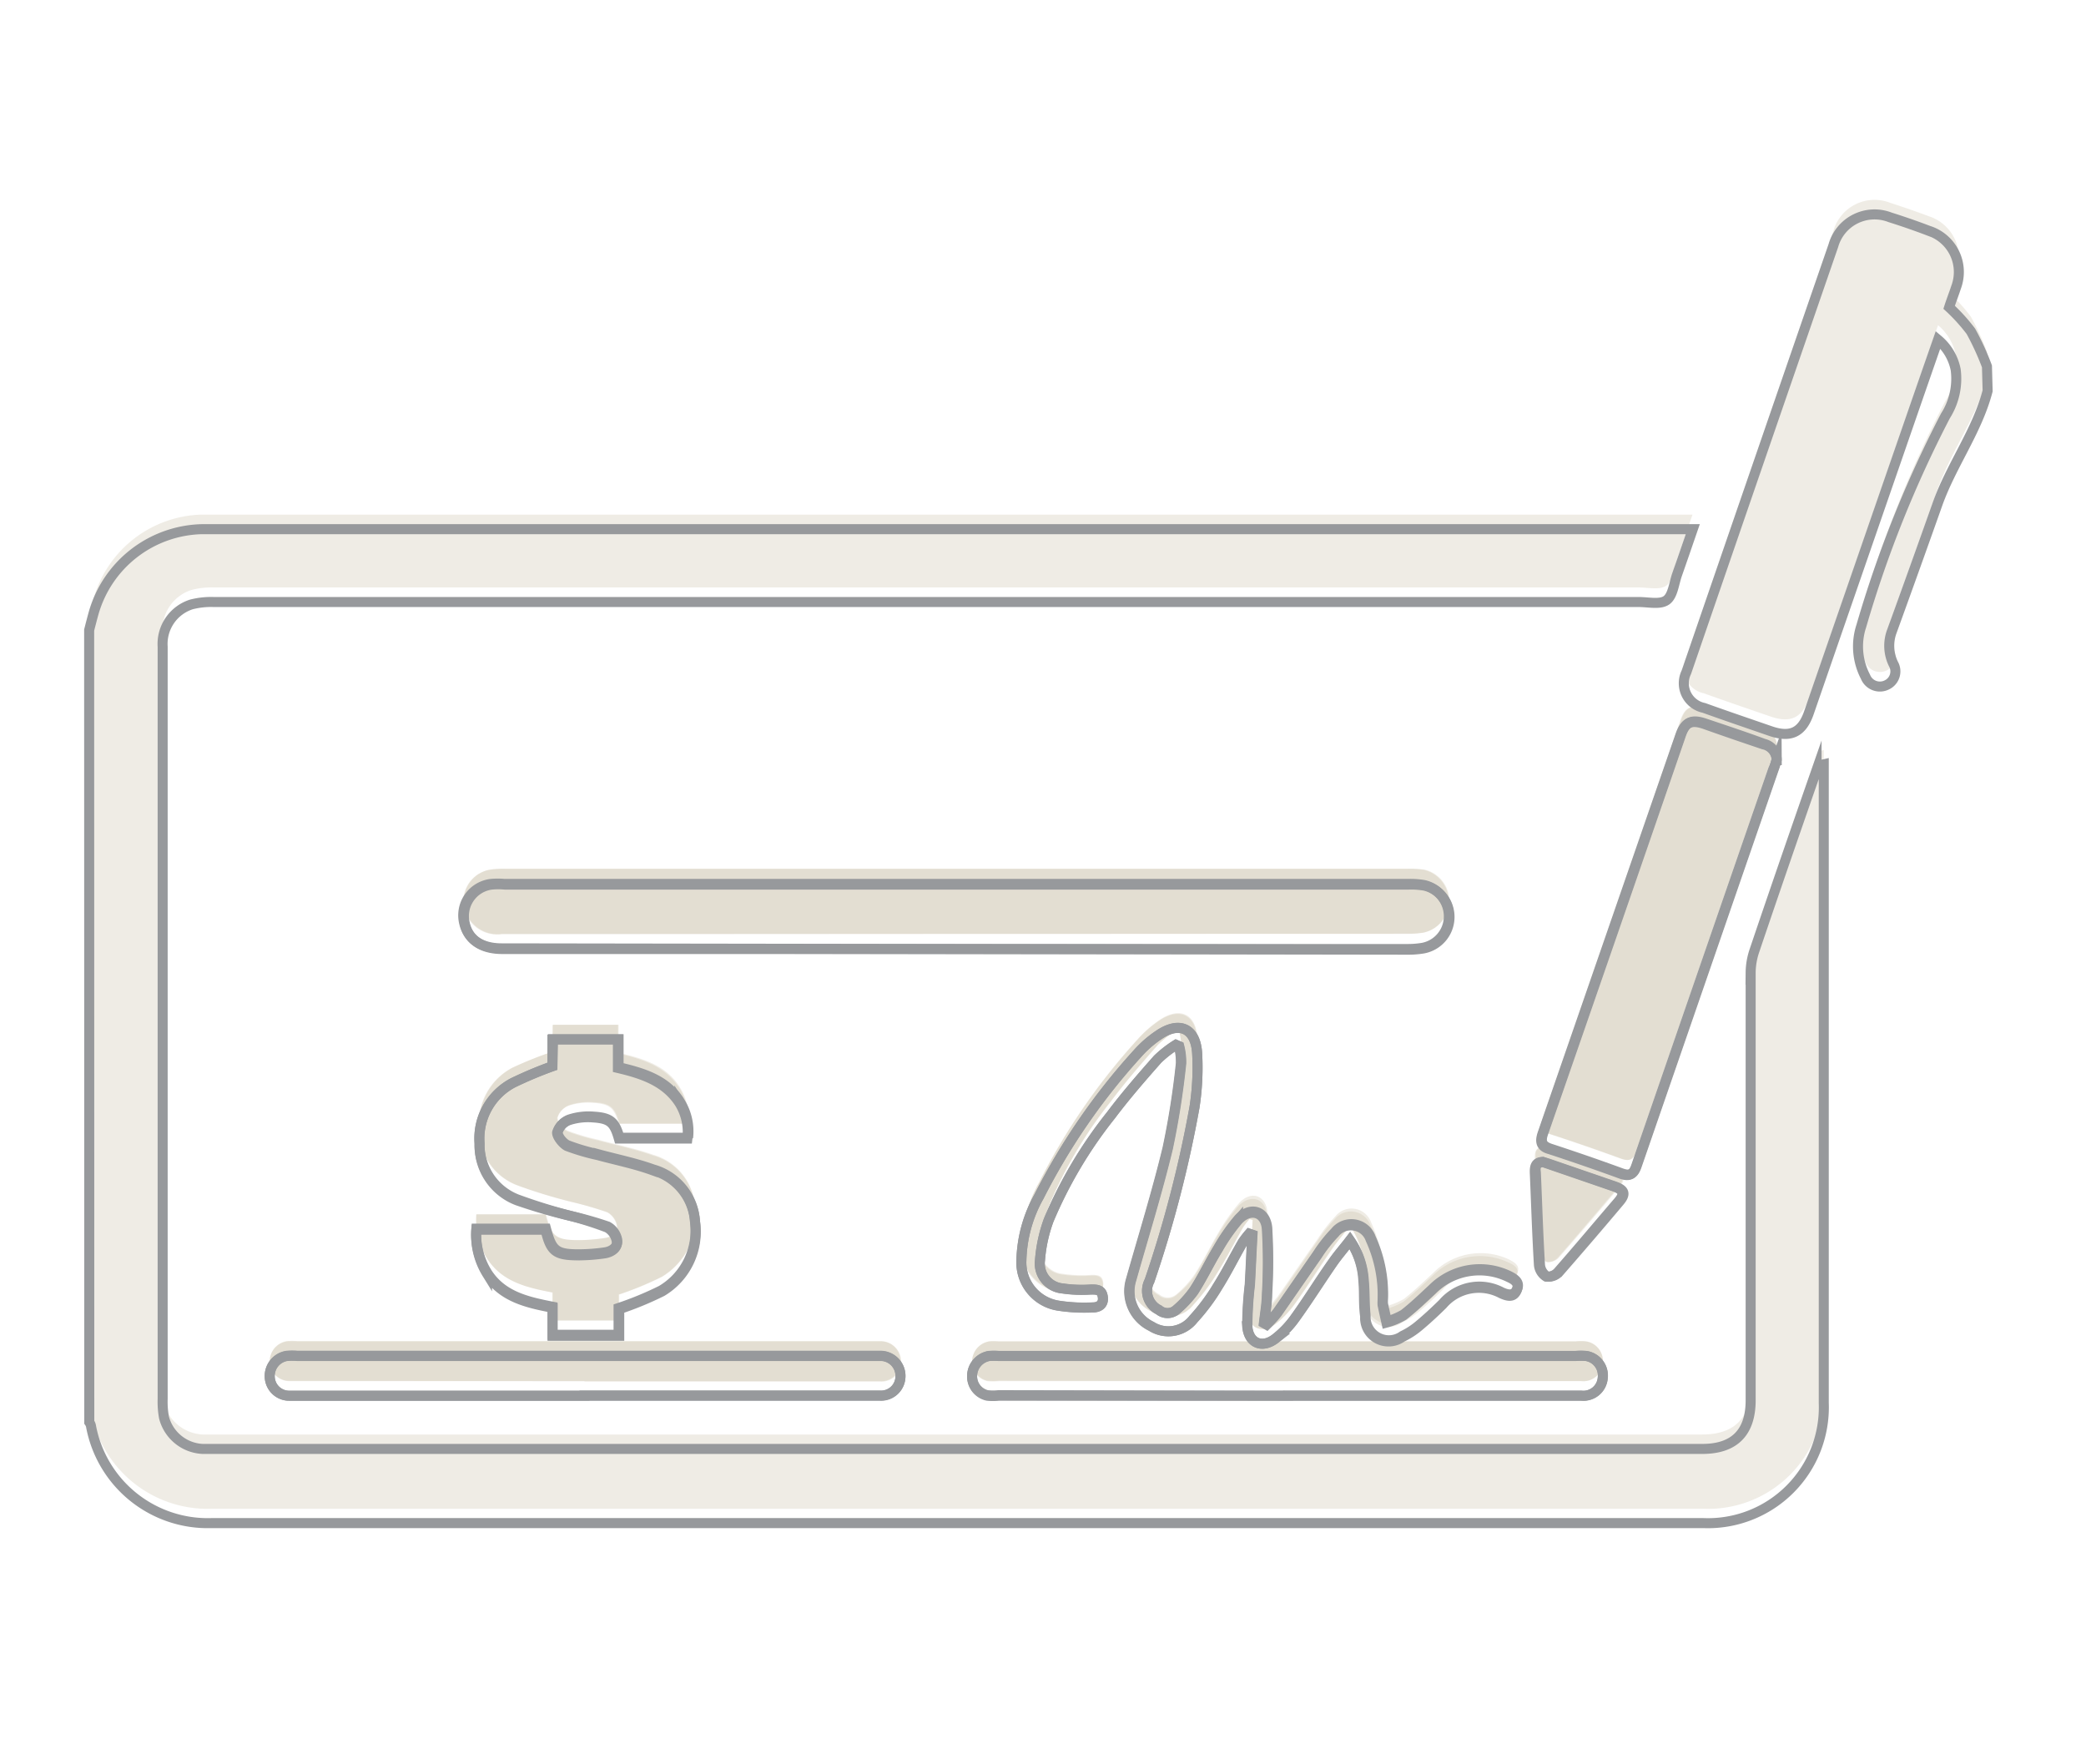 <svg id="Layer_1" data-name="Layer 1" xmlns="http://www.w3.org/2000/svg" viewBox="0 0 156.07 132"><defs><style>.cls-1{fill:#c2b59b;opacity:0.25;}.cls-2{fill:none;stroke:#97999c;stroke-miterlimit:10;stroke-width:0.75px;}</style></defs><title>ABQ tan and gray general icons</title><path class="cls-1" d="M71.44,69.87h33.8a8,8,0,0,0,1.2-.08,2.41,2.41,0,0,0,.09-4.71,6.85,6.85,0,0,0-1.2-.07H37.73a6.57,6.57,0,0,0-1,.05,2.38,2.38,0,0,0-2,2.93,2.53,2.53,0,0,0,2.8,1.9Zm61.49-14.13a1.26,1.26,0,0,0-1-1.19c-1.48-.49-2.95-1-4.43-1.52-1-.34-1.45-.11-1.79.88q-5.15,14.88-10.3,29.77c-.21.62-.12.95.55,1.17,1.77.58,3.54,1.19,5.29,1.83.63.23.94.09,1.16-.56q5.12-14.87,10.26-29.71C132.81,56.17,132.87,55.92,132.93,55.74ZM41.33,78.68a30.25,30.25,0,0,0-2.93,1.18,4.68,4.68,0,0,0-2.52,4.58,4.4,4.4,0,0,0,2.82,4.23,38.46,38.46,0,0,0,4.12,1.26,26.8,26.8,0,0,1,2.65.77,1.46,1.46,0,0,1,.71,1c.08.54-.41.85-.9.92a12.66,12.66,0,0,1-2,.16c-1.7,0-2-.3-2.43-1.93H35.64a5.45,5.45,0,0,0,.8,3.3c1.12,1.76,3,2.18,4.9,2.55v2.09h4.94V96.85a24.7,24.7,0,0,0,3.2-1.32A5.21,5.21,0,0,0,52,90.31a4.32,4.32,0,0,0-3.13-3.92c-1.33-.47-2.73-.75-4.09-1.12a16.18,16.18,0,0,1-2.31-.68c-.34-.15-.78-.67-.74-1a1.45,1.45,0,0,1,.88-.92,4.6,4.6,0,0,1,1.81-.21c1.27.08,1.59.39,1.93,1.58h5.13a4.12,4.12,0,0,0-.6-2.67c-1-1.66-2.77-2.18-4.6-2.61V76.66h-4.9Zm2.4,24.65H65.81a1.45,1.45,0,0,0,1.56-1.4,1.5,1.5,0,0,0-1.46-1.6c-.23,0-.47,0-.71,0H22.25a5,5,0,0,0-.78,0,1.52,1.52,0,0,0-1.29,1.55,1.47,1.47,0,0,0,1.4,1.42c.26,0,.52,0,.78,0Zm52.64,0h21.94a1.45,1.45,0,0,0,1.61-1.35,1.48,1.48,0,0,0-1.25-1.62,4.07,4.07,0,0,0-.78,0H74.72a4.18,4.18,0,0,0-.71,0,1.54,1.54,0,0,0-1.28,1.49,1.46,1.46,0,0,0,1.14,1.44,4,4,0,0,0,.85,0ZM101,91.71a5.84,5.84,0,0,1,1,3c.09.89,0,1.8.14,2.69a1.75,1.75,0,0,0,2.77,1.54,5.72,5.72,0,0,0,1.19-.76c.64-.53,1.24-1.09,1.83-1.67a3.55,3.55,0,0,1,4.4-.83c.45.2.9.34,1.14-.22s-.17-.81-.59-1a5,5,0,0,0-5.71,1c-.71.66-1.41,1.33-2.17,1.93a5.15,5.15,0,0,1-1.27.53c-.1-.44-.2-.88-.29-1.33a2.62,2.62,0,0,1,0-.28,10,10,0,0,0-.9-4.62,1.55,1.55,0,0,0-2.68-.47,11.21,11.21,0,0,0-1.31,1.67c-1,1.43-2,2.89-3,4.32a8,8,0,0,1-.78.86l-.21-.11c.08-.69.2-1.38.22-2.08a41.89,41.89,0,0,0,0-5c-.12-1.28-1.27-1.57-2.15-.62a14.65,14.65,0,0,0-1.5,2.14c-.63,1.06-1.17,2.17-1.83,3.2A7.62,7.62,0,0,1,88,96.91a1,1,0,0,1-1.3,0A1.59,1.59,0,0,1,86,94.75a88.85,88.85,0,0,0,3.37-13,19.35,19.35,0,0,0,.2-3.95c-.1-1.92-1.34-2.48-2.91-1.39a8.68,8.68,0,0,0-1.54,1.36,48.16,48.16,0,0,0-7.39,10.72,10.22,10.22,0,0,0-1.31,4.74,3.27,3.27,0,0,0,2.72,3.41,13.36,13.36,0,0,0,2.61.14c.48,0,.85-.24.76-.79s-.45-.57-.9-.55a9.87,9.87,0,0,1-2.11-.08,1.87,1.87,0,0,1-1.69-2.11,11.08,11.08,0,0,1,.65-3,33,33,0,0,1,4.66-7.85c1.09-1.46,2.29-2.83,3.49-4.2A9,9,0,0,1,88,77.08l.23.1a4.69,4.69,0,0,1,.15,1.27,61.59,61.59,0,0,1-1,6.37c-.8,3.31-1.81,6.56-2.74,9.84a2.91,2.91,0,0,0,1.52,3.47,2.37,2.37,0,0,0,3.14-.53,15,15,0,0,0,1.82-2.44c.68-1.08,1.25-2.22,1.89-3.33a4.88,4.88,0,0,1,.48-.62l.23.07c-.07,1.25-.12,2.5-.19,3.74a27.18,27.18,0,0,0-.19,3.11c.07,1.26,1.11,1.69,2.11.92a7.33,7.33,0,0,0,1.42-1.47c1-1.39,1.91-2.83,2.87-4.23C100.11,92.82,100.54,92.33,101,91.71Zm14.42-5.88c-.54,0-.6.38-.59.8.1,2.31.17,4.62.31,6.93a1.16,1.16,0,0,0,.54.86,1.05,1.05,0,0,0,.88-.34c1.53-1.74,3-3.5,4.52-5.27.49-.58.39-.88-.32-1.14l-5-1.71Z"/><path class="cls-1" d="M6.67,46.05c.11-.43.22-.86.34-1.29a8.64,8.64,0,0,1,8.07-6.26H126.63c-.41,1.19-.79,2.3-1.18,3.4-.23.67-.31,1.58-.79,1.92s-1.36.13-2.07.13H16a5.9,5.9,0,0,0-1.68.19,3.1,3.1,0,0,0-2.15,3.17c0,5.27,0,10.55,0,15.83v40.42a6.6,6.6,0,0,0,.1,1.41,3.14,3.14,0,0,0,2.88,2.35c.31,0,.62,0,.92,0h111.3c2.39,0,3.61-1.23,3.61-3.64q0-16,0-32a5.16,5.16,0,0,1,.29-1.65c1.52-4.5,3.08-9,4.64-13.49a.8.8,0,0,1,.54-.43v47.77a8.67,8.67,0,0,1-9,9q-55.83,0-111.65,0a8.88,8.88,0,0,1-9-7.31.9.9,0,0,0-.12-.24Z"/><path class="cls-1" d="M148.71,28.15c-.78,3-2.71,5.55-3.75,8.47q-1.68,4.74-3.4,9.48a3.11,3.11,0,0,0,.1,2.48,1.12,1.12,0,0,1-.49,1.57,1.16,1.16,0,0,1-1.6-.61,4.89,4.89,0,0,1-.31-3.8A86,86,0,0,1,145.55,30a5.22,5.22,0,0,0,.77-3.47A3.9,3.9,0,0,0,145,24.33c-.65,1.86-1.26,3.62-1.87,5.38l-7.79,22.52c-.51,1.48-1.37,1.89-2.86,1.38-1.68-.58-3.36-1.15-5-1.74a1.89,1.89,0,0,1-1.31-2.68q5.5-16,11-31.91a3.2,3.2,0,0,1,4.24-2.11q1.46.47,2.88,1a3.24,3.24,0,0,1,2.06,4.23c-.17.52-.36,1-.52,1.5a12.94,12.94,0,0,1,1.63,1.8,20.54,20.54,0,0,1,1.2,2.61Z"/><path class="cls-1" d="M71.44,69.87H37.58a2.53,2.53,0,0,1-2.8-1.9,2.38,2.38,0,0,1,2-2.93,6.57,6.57,0,0,1,1-.05h67.6a6.85,6.85,0,0,1,1.2.07,2.41,2.41,0,0,1-.09,4.71,8,8,0,0,1-1.2.08Z"/><path class="cls-1" d="M132.93,55.74c-.06.18-.12.43-.21.67q-5.13,14.86-10.26,29.71c-.22.65-.53.79-1.16.56-1.75-.64-3.52-1.25-5.29-1.83-.67-.22-.76-.55-.55-1.17q5.17-14.88,10.3-29.77c.34-1,.81-1.22,1.79-.88,1.48.5,3,1,4.43,1.52A1.26,1.26,0,0,1,132.93,55.74Z"/><path class="cls-1" d="M41.33,78.68v-2h4.9v2.13c1.83.43,3.55.95,4.6,2.61a4.12,4.12,0,0,1,.6,2.67H46.3c-.34-1.19-.66-1.5-1.93-1.58a4.6,4.6,0,0,0-1.81.21,1.45,1.45,0,0,0-.88.92c0,.3.4.82.74,1a16.18,16.18,0,0,0,2.31.68c1.36.37,2.76.65,4.09,1.12A4.32,4.32,0,0,1,52,90.31a5.21,5.21,0,0,1-2.47,5.22,24.7,24.7,0,0,1-3.2,1.32v1.94H41.34V96.7c-1.92-.37-3.78-.79-4.9-2.55a5.45,5.45,0,0,1-.8-3.3h5.17c.39,1.63.73,1.92,2.43,1.93a12.66,12.66,0,0,0,2-.16c.49-.07,1-.38.9-.92a1.46,1.46,0,0,0-.71-1,26.8,26.8,0,0,0-2.65-.77,38.46,38.46,0,0,1-4.12-1.26,4.4,4.4,0,0,1-2.82-4.23,4.68,4.68,0,0,1,2.52-4.58A30.25,30.25,0,0,1,41.33,78.68Z"/><path class="cls-1" d="M43.73,103.33H22.36c-.26,0-.52,0-.78,0a1.47,1.47,0,0,1-1.4-1.42,1.52,1.52,0,0,1,1.29-1.55,5,5,0,0,1,.78,0h43c.24,0,.48,0,.71,0a1.5,1.5,0,0,1,1.46,1.6,1.45,1.45,0,0,1-1.56,1.4H43.73Z"/><path class="cls-1" d="M96.37,103.33H74.72a4,4,0,0,1-.85,0,1.46,1.46,0,0,1-1.14-1.44A1.54,1.54,0,0,1,74,100.35a4.18,4.18,0,0,1,.71,0h43.17a4.07,4.07,0,0,1,.78,0,1.48,1.48,0,0,1,1.25,1.62,1.45,1.45,0,0,1-1.61,1.35H96.37Z"/><path class="cls-1" d="M101,91.71c-.49.62-.92,1.11-1.29,1.64-1,1.4-1.87,2.84-2.87,4.23a7.33,7.33,0,0,1-1.42,1.47c-1,.77-2,.34-2.11-.92A27.18,27.18,0,0,1,93.53,95c.07-1.24.12-2.49.19-3.74l-.23-.07a4.88,4.88,0,0,0-.48.62c-.64,1.11-1.21,2.25-1.89,3.33A15,15,0,0,1,89.3,97.6a2.37,2.37,0,0,1-3.14.53,2.91,2.91,0,0,1-1.52-3.47c.93-3.28,1.94-6.53,2.74-9.84a61.59,61.59,0,0,0,1-6.37,4.69,4.69,0,0,0-.15-1.27l-.23-.1a9,9,0,0,0-1.36,1.06c-1.2,1.37-2.4,2.74-3.49,4.2a33,33,0,0,0-4.66,7.85,11.08,11.08,0,0,0-.65,3,1.87,1.87,0,0,0,1.69,2.11,9.87,9.87,0,0,0,2.11.08c.45,0,.83,0,.9.55s-.28.79-.76.79a13.36,13.36,0,0,1-2.61-.14,3.27,3.27,0,0,1-2.72-3.41,10.22,10.22,0,0,1,1.31-4.74,48.16,48.16,0,0,1,7.39-10.72,8.68,8.68,0,0,1,1.54-1.36c1.57-1.09,2.81-.53,2.91,1.39a19.35,19.35,0,0,1-.2,3.95,88.85,88.85,0,0,1-3.37,13,1.59,1.59,0,0,0,.69,2.14,1,1,0,0,0,1.3,0,7.62,7.62,0,0,0,1.33-1.45c.66-1,1.2-2.14,1.83-3.2a14.65,14.65,0,0,1,1.5-2.14c.88-1,2-.66,2.15.62a41.89,41.89,0,0,1,0,5c0,.7-.14,1.39-.22,2.08l.21.11a8,8,0,0,0,.78-.86c1-1.43,2-2.89,3-4.32a11.21,11.21,0,0,1,1.31-1.67,1.55,1.55,0,0,1,2.68.47,10,10,0,0,1,.9,4.62,2.62,2.62,0,0,0,0,.28c.09.45.19.89.29,1.33a5.15,5.15,0,0,0,1.27-.53c.76-.6,1.46-1.27,2.17-1.93a5,5,0,0,1,5.71-1c.42.22.83.48.59,1s-.69.42-1.14.22a3.55,3.55,0,0,0-4.4.83c-.59.58-1.19,1.14-1.83,1.67a5.72,5.72,0,0,1-1.19.76,1.75,1.75,0,0,1-2.77-1.54c-.09-.89-.05-1.8-.14-2.69A5.84,5.84,0,0,0,101,91.71Z"/><path class="cls-1" d="M115.45,85.83l.39.13,5,1.71c.71.26.81.56.32,1.14-1.49,1.77-3,3.53-4.52,5.27a1.05,1.05,0,0,1-.88.34,1.16,1.16,0,0,1-.54-.86c-.14-2.31-.21-4.62-.31-6.93C114.85,86.21,114.91,85.86,115.45,85.83Z"/><path class="cls-2" d="M71.44,71h33.8a6.85,6.85,0,0,0,1.2-.09,2.4,2.4,0,0,0,.09-4.7,6,6,0,0,0-1.2-.08q-33.79,0-67.6,0a5.48,5.48,0,0,0-1,0,2.37,2.37,0,0,0-2,2.93c.28,1.22,1.27,1.89,2.8,1.89Zm61.49-14.13a1.24,1.24,0,0,0-1-1.18c-1.48-.5-2.95-1-4.43-1.53-1-.33-1.45-.11-1.79.88q-5.15,14.9-10.3,29.77c-.21.62-.12,1,.55,1.17,1.77.58,3.54,1.19,5.29,1.83.63.23.94.09,1.16-.56q5.12-14.85,10.26-29.7C132.81,57.26,132.87,57,132.93,56.83ZM41.33,79.77A30.25,30.25,0,0,0,38.4,81a4.7,4.7,0,0,0-2.52,4.59,4.39,4.39,0,0,0,2.82,4.22A40.93,40.93,0,0,0,42.82,91a26.75,26.75,0,0,1,2.65.76,1.46,1.46,0,0,1,.71,1c.08.54-.41.85-.9.93a13.9,13.9,0,0,1-2,.15c-1.7,0-2-.3-2.43-1.92H35.64a5.44,5.44,0,0,0,.8,3.29c1.12,1.76,3,2.18,4.9,2.55v2.1h4.94v-2a24.7,24.7,0,0,0,3.2-1.32A5.2,5.2,0,0,0,52,91.4a4.3,4.3,0,0,0-3.13-3.91c-1.33-.48-2.73-.76-4.09-1.13a16.18,16.18,0,0,1-2.31-.68c-.34-.15-.78-.67-.74-1a1.45,1.45,0,0,1,.88-.93,4.6,4.6,0,0,1,1.81-.21c1.27.08,1.59.39,1.93,1.58h5.13a4.13,4.13,0,0,0-.6-2.67c-1-1.66-2.77-2.18-4.6-2.61V77.75h-4.9Zm2.4,24.65H65.81a1.45,1.45,0,0,0,1.56-1.4,1.5,1.5,0,0,0-1.46-1.59c-.23,0-.47,0-.71,0H22.25a5,5,0,0,0-.78,0A1.52,1.52,0,0,0,20.18,103a1.46,1.46,0,0,0,1.4,1.42c.26,0,.52,0,.78,0Zm52.64,0h21.94a1.45,1.45,0,0,0,1.61-1.34,1.48,1.48,0,0,0-1.25-1.63,5.09,5.09,0,0,0-.78,0H74.72a5.56,5.56,0,0,0-.71,0,1.54,1.54,0,0,0-1.28,1.49,1.46,1.46,0,0,0,1.14,1.44,4,4,0,0,0,.85,0ZM101,92.8a5.84,5.84,0,0,1,1,3c.09.9,0,1.8.14,2.69a1.75,1.75,0,0,0,2.77,1.54,5.72,5.72,0,0,0,1.19-.76c.64-.53,1.24-1.09,1.83-1.67a3.57,3.57,0,0,1,4.4-.83c.45.2.9.34,1.14-.22s-.17-.81-.59-1a5,5,0,0,0-5.71.94c-.71.66-1.41,1.34-2.17,1.93a5.15,5.15,0,0,1-1.27.53c-.1-.44-.2-.88-.29-1.33a2.61,2.61,0,0,1,0-.28,10,10,0,0,0-.9-4.62,1.55,1.55,0,0,0-2.68-.46,10.64,10.64,0,0,0-1.31,1.66c-1,1.44-2,2.89-3,4.33a10.44,10.44,0,0,1-.78.86l-.21-.12c.08-.69.2-1.38.22-2.08a41.89,41.89,0,0,0,0-5c-.12-1.27-1.27-1.57-2.15-.62a14.23,14.23,0,0,0-1.5,2.15c-.63,1-1.17,2.16-1.83,3.19A8,8,0,0,1,88,98a1,1,0,0,1-1.3,0A1.59,1.59,0,0,1,86,95.84a89,89,0,0,0,3.37-13,19.45,19.45,0,0,0,.2-4c-.1-1.92-1.34-2.47-2.91-1.38a8.24,8.24,0,0,0-1.54,1.35,48.39,48.39,0,0,0-7.39,10.72,10.22,10.22,0,0,0-1.31,4.74,3.27,3.27,0,0,0,2.72,3.41,12.63,12.63,0,0,0,2.61.14c.48,0,.85-.24.76-.79s-.45-.56-.9-.55a9.87,9.87,0,0,1-2.11-.08,1.87,1.87,0,0,1-1.69-2.11,11.08,11.08,0,0,1,.65-3,33.15,33.15,0,0,1,4.66-7.85c1.09-1.45,2.29-2.83,3.49-4.19A8.44,8.44,0,0,1,88,78.17l.23.1a4.76,4.76,0,0,1,.15,1.28,61.4,61.4,0,0,1-1,6.36c-.8,3.31-1.81,6.56-2.74,9.84a2.92,2.92,0,0,0,1.52,3.48,2.37,2.37,0,0,0,3.14-.54,15,15,0,0,0,1.82-2.44C91.8,95.17,92.37,94,93,92.92a6.87,6.87,0,0,1,.48-.62l.23.08c-.07,1.24-.12,2.49-.19,3.74a26.87,26.87,0,0,0-.19,3.1c.07,1.27,1.11,1.7,2.11.92a7.33,7.33,0,0,0,1.42-1.47c1-1.38,1.91-2.82,2.87-4.22C100.11,93.91,100.54,93.42,101,92.8Zm14.42-5.87c-.54,0-.6.38-.59.79.1,2.31.17,4.62.31,6.93a1.16,1.16,0,0,0,.54.86,1.05,1.05,0,0,0,.88-.34c1.53-1.74,3-3.5,4.52-5.27.49-.57.39-.88-.32-1.13l-5-1.72Z"/><path class="cls-2" d="M6.67,47.14c.11-.43.22-.86.34-1.29a8.64,8.64,0,0,1,8.07-6.26c.52,0,1,0,1.57,0h110c-.41,1.19-.79,2.3-1.18,3.41-.23.66-.31,1.57-.79,1.91s-1.36.13-2.07.13H16a5.89,5.89,0,0,0-1.68.18,3.1,3.1,0,0,0-2.15,3.17c0,5.28,0,10.56,0,15.84v40.41a6.6,6.6,0,0,0,.1,1.41,3.14,3.14,0,0,0,2.88,2.35c.31,0,.62,0,.92,0h111.3c2.39,0,3.61-1.23,3.61-3.64q0-16,0-32a5.22,5.22,0,0,1,.29-1.66c1.52-4.5,3.08-9,4.64-13.48a.78.78,0,0,1,.54-.44v47.77a8.67,8.67,0,0,1-9,9q-55.83,0-111.65,0a8.88,8.88,0,0,1-9-7.3.82.82,0,0,0-.12-.25Z"/><path class="cls-2" d="M148.71,29.24c-.78,3-2.71,5.55-3.75,8.47q-1.68,4.74-3.4,9.48a3.11,3.11,0,0,0,.1,2.48,1.12,1.12,0,0,1-.49,1.57,1.16,1.16,0,0,1-1.6-.61,4.89,4.89,0,0,1-.31-3.8,86.31,86.31,0,0,1,6.29-15.71,5.19,5.19,0,0,0,.77-3.46A3.9,3.9,0,0,0,145,25.42c-.65,1.86-1.26,3.62-1.87,5.38q-3.9,11.27-7.79,22.52c-.51,1.48-1.37,1.89-2.86,1.38-1.68-.58-3.36-1.15-5-1.74a1.88,1.88,0,0,1-1.31-2.67q5.5-16,11-31.92a3.2,3.2,0,0,1,4.24-2.11q1.46.46,2.88,1a3.24,3.24,0,0,1,2.06,4.23c-.17.52-.36,1-.52,1.5a13.53,13.53,0,0,1,1.63,1.8,20,20,0,0,1,1.2,2.62Z"/><path class="cls-2" d="M71.44,71H37.58c-1.53,0-2.52-.67-2.8-1.89a2.37,2.37,0,0,1,2-2.93,5.48,5.48,0,0,1,1,0q33.8,0,67.6,0a6,6,0,0,1,1.2.08,2.4,2.4,0,0,1-.09,4.7,6.85,6.85,0,0,1-1.2.09Z"/><path class="cls-2" d="M132.93,56.83c-.06.18-.12.43-.21.68q-5.13,14.85-10.26,29.7c-.22.65-.53.79-1.16.56-1.75-.64-3.52-1.25-5.29-1.83-.67-.22-.76-.55-.55-1.17q5.17-14.88,10.3-29.77c.34-1,.81-1.21,1.79-.88,1.48.5,3,1,4.43,1.53A1.24,1.24,0,0,1,132.93,56.83Z"/><path class="cls-2" d="M41.33,79.77v-2h4.9v2.13c1.83.43,3.55,1,4.6,2.61a4.13,4.13,0,0,1,.6,2.67H46.3c-.34-1.19-.66-1.5-1.93-1.58a4.6,4.6,0,0,0-1.81.21,1.45,1.45,0,0,0-.88.93c0,.29.4.81.74,1a16.18,16.18,0,0,0,2.31.68c1.36.37,2.76.65,4.09,1.13A4.3,4.3,0,0,1,52,91.4a5.2,5.2,0,0,1-2.47,5.22,24.7,24.7,0,0,1-3.2,1.32v2H41.34v-2.1c-1.92-.37-3.78-.79-4.9-2.55a5.44,5.44,0,0,1-.8-3.29h5.17c.39,1.62.73,1.91,2.43,1.92a13.9,13.9,0,0,0,2-.15c.49-.08,1-.39.9-.93a1.46,1.46,0,0,0-.71-1A26.75,26.75,0,0,0,42.82,91a40.93,40.93,0,0,1-4.12-1.27,4.39,4.39,0,0,1-2.82-4.22A4.7,4.7,0,0,1,38.4,81,30.25,30.25,0,0,1,41.33,79.77Z"/><path class="cls-2" d="M43.73,104.42H22.36c-.26,0-.52,0-.78,0a1.46,1.46,0,0,1-1.4-1.42,1.52,1.52,0,0,1,1.29-1.55,5,5,0,0,1,.78,0h43c.24,0,.48,0,.71,0A1.5,1.5,0,0,1,67.37,103a1.45,1.45,0,0,1-1.56,1.4H43.73Z"/><path class="cls-2" d="M96.37,104.42H74.72a4,4,0,0,1-.85,0,1.46,1.46,0,0,1-1.14-1.44A1.54,1.54,0,0,1,74,101.44a5.56,5.56,0,0,1,.71,0h43.17a5.09,5.09,0,0,1,.78,0,1.48,1.48,0,0,1,1.25,1.63,1.45,1.45,0,0,1-1.61,1.34H96.37Z"/><path class="cls-2" d="M101,92.8c-.49.62-.92,1.11-1.29,1.65-1,1.4-1.87,2.84-2.87,4.22a7.33,7.33,0,0,1-1.42,1.47c-1,.78-2,.35-2.11-.92a26.87,26.87,0,0,1,.19-3.1c.07-1.25.12-2.5.19-3.74l-.23-.08a6.87,6.87,0,0,0-.48.62c-.64,1.11-1.21,2.25-1.89,3.33a15,15,0,0,1-1.82,2.44,2.37,2.37,0,0,1-3.14.54,2.92,2.92,0,0,1-1.52-3.48c.93-3.28,1.94-6.53,2.74-9.84a61.4,61.4,0,0,0,1-6.36,4.76,4.76,0,0,0-.15-1.28l-.23-.1a8.44,8.44,0,0,0-1.36,1.07c-1.2,1.36-2.4,2.74-3.49,4.19a33.15,33.15,0,0,0-4.66,7.85,11.08,11.08,0,0,0-.65,3,1.87,1.87,0,0,0,1.69,2.11,9.87,9.87,0,0,0,2.11.08c.45,0,.83,0,.9.55s-.28.8-.76.79a12.63,12.63,0,0,1-2.61-.14,3.27,3.27,0,0,1-2.72-3.41,10.22,10.22,0,0,1,1.31-4.74,48.39,48.39,0,0,1,7.39-10.72,8.24,8.24,0,0,1,1.54-1.35c1.57-1.09,2.81-.54,2.91,1.38a19.45,19.45,0,0,1-.2,4,89,89,0,0,1-3.37,13A1.59,1.59,0,0,0,86.71,98,1,1,0,0,0,88,98a8,8,0,0,0,1.33-1.46c.66-1,1.2-2.14,1.83-3.19a14.23,14.23,0,0,1,1.5-2.15c.88-.95,2-.65,2.15.62a41.89,41.89,0,0,1,0,5c0,.7-.14,1.39-.22,2.08l.21.12a10.44,10.44,0,0,0,.78-.86c1-1.44,2-2.89,3-4.33a10.64,10.64,0,0,1,1.31-1.66,1.55,1.55,0,0,1,2.68.46,10,10,0,0,1,.9,4.62,2.61,2.61,0,0,0,0,.28c.09.45.19.89.29,1.33a5.15,5.15,0,0,0,1.27-.53c.76-.59,1.46-1.27,2.17-1.93a5,5,0,0,1,5.71-.94c.42.21.83.48.59,1s-.69.42-1.14.22a3.57,3.57,0,0,0-4.4.83c-.59.58-1.19,1.14-1.83,1.67a5.72,5.72,0,0,1-1.19.76,1.75,1.75,0,0,1-2.77-1.54c-.09-.89-.05-1.79-.14-2.69A5.84,5.84,0,0,0,101,92.8Z"/><path class="cls-2" d="M115.45,86.93l.39.12,5,1.72c.71.25.81.56.32,1.13-1.49,1.77-3,3.53-4.52,5.27a1.05,1.05,0,0,1-.88.34,1.16,1.16,0,0,1-.54-.86c-.14-2.31-.21-4.62-.31-6.93C114.85,87.31,114.91,87,115.45,86.93Z"/></svg>